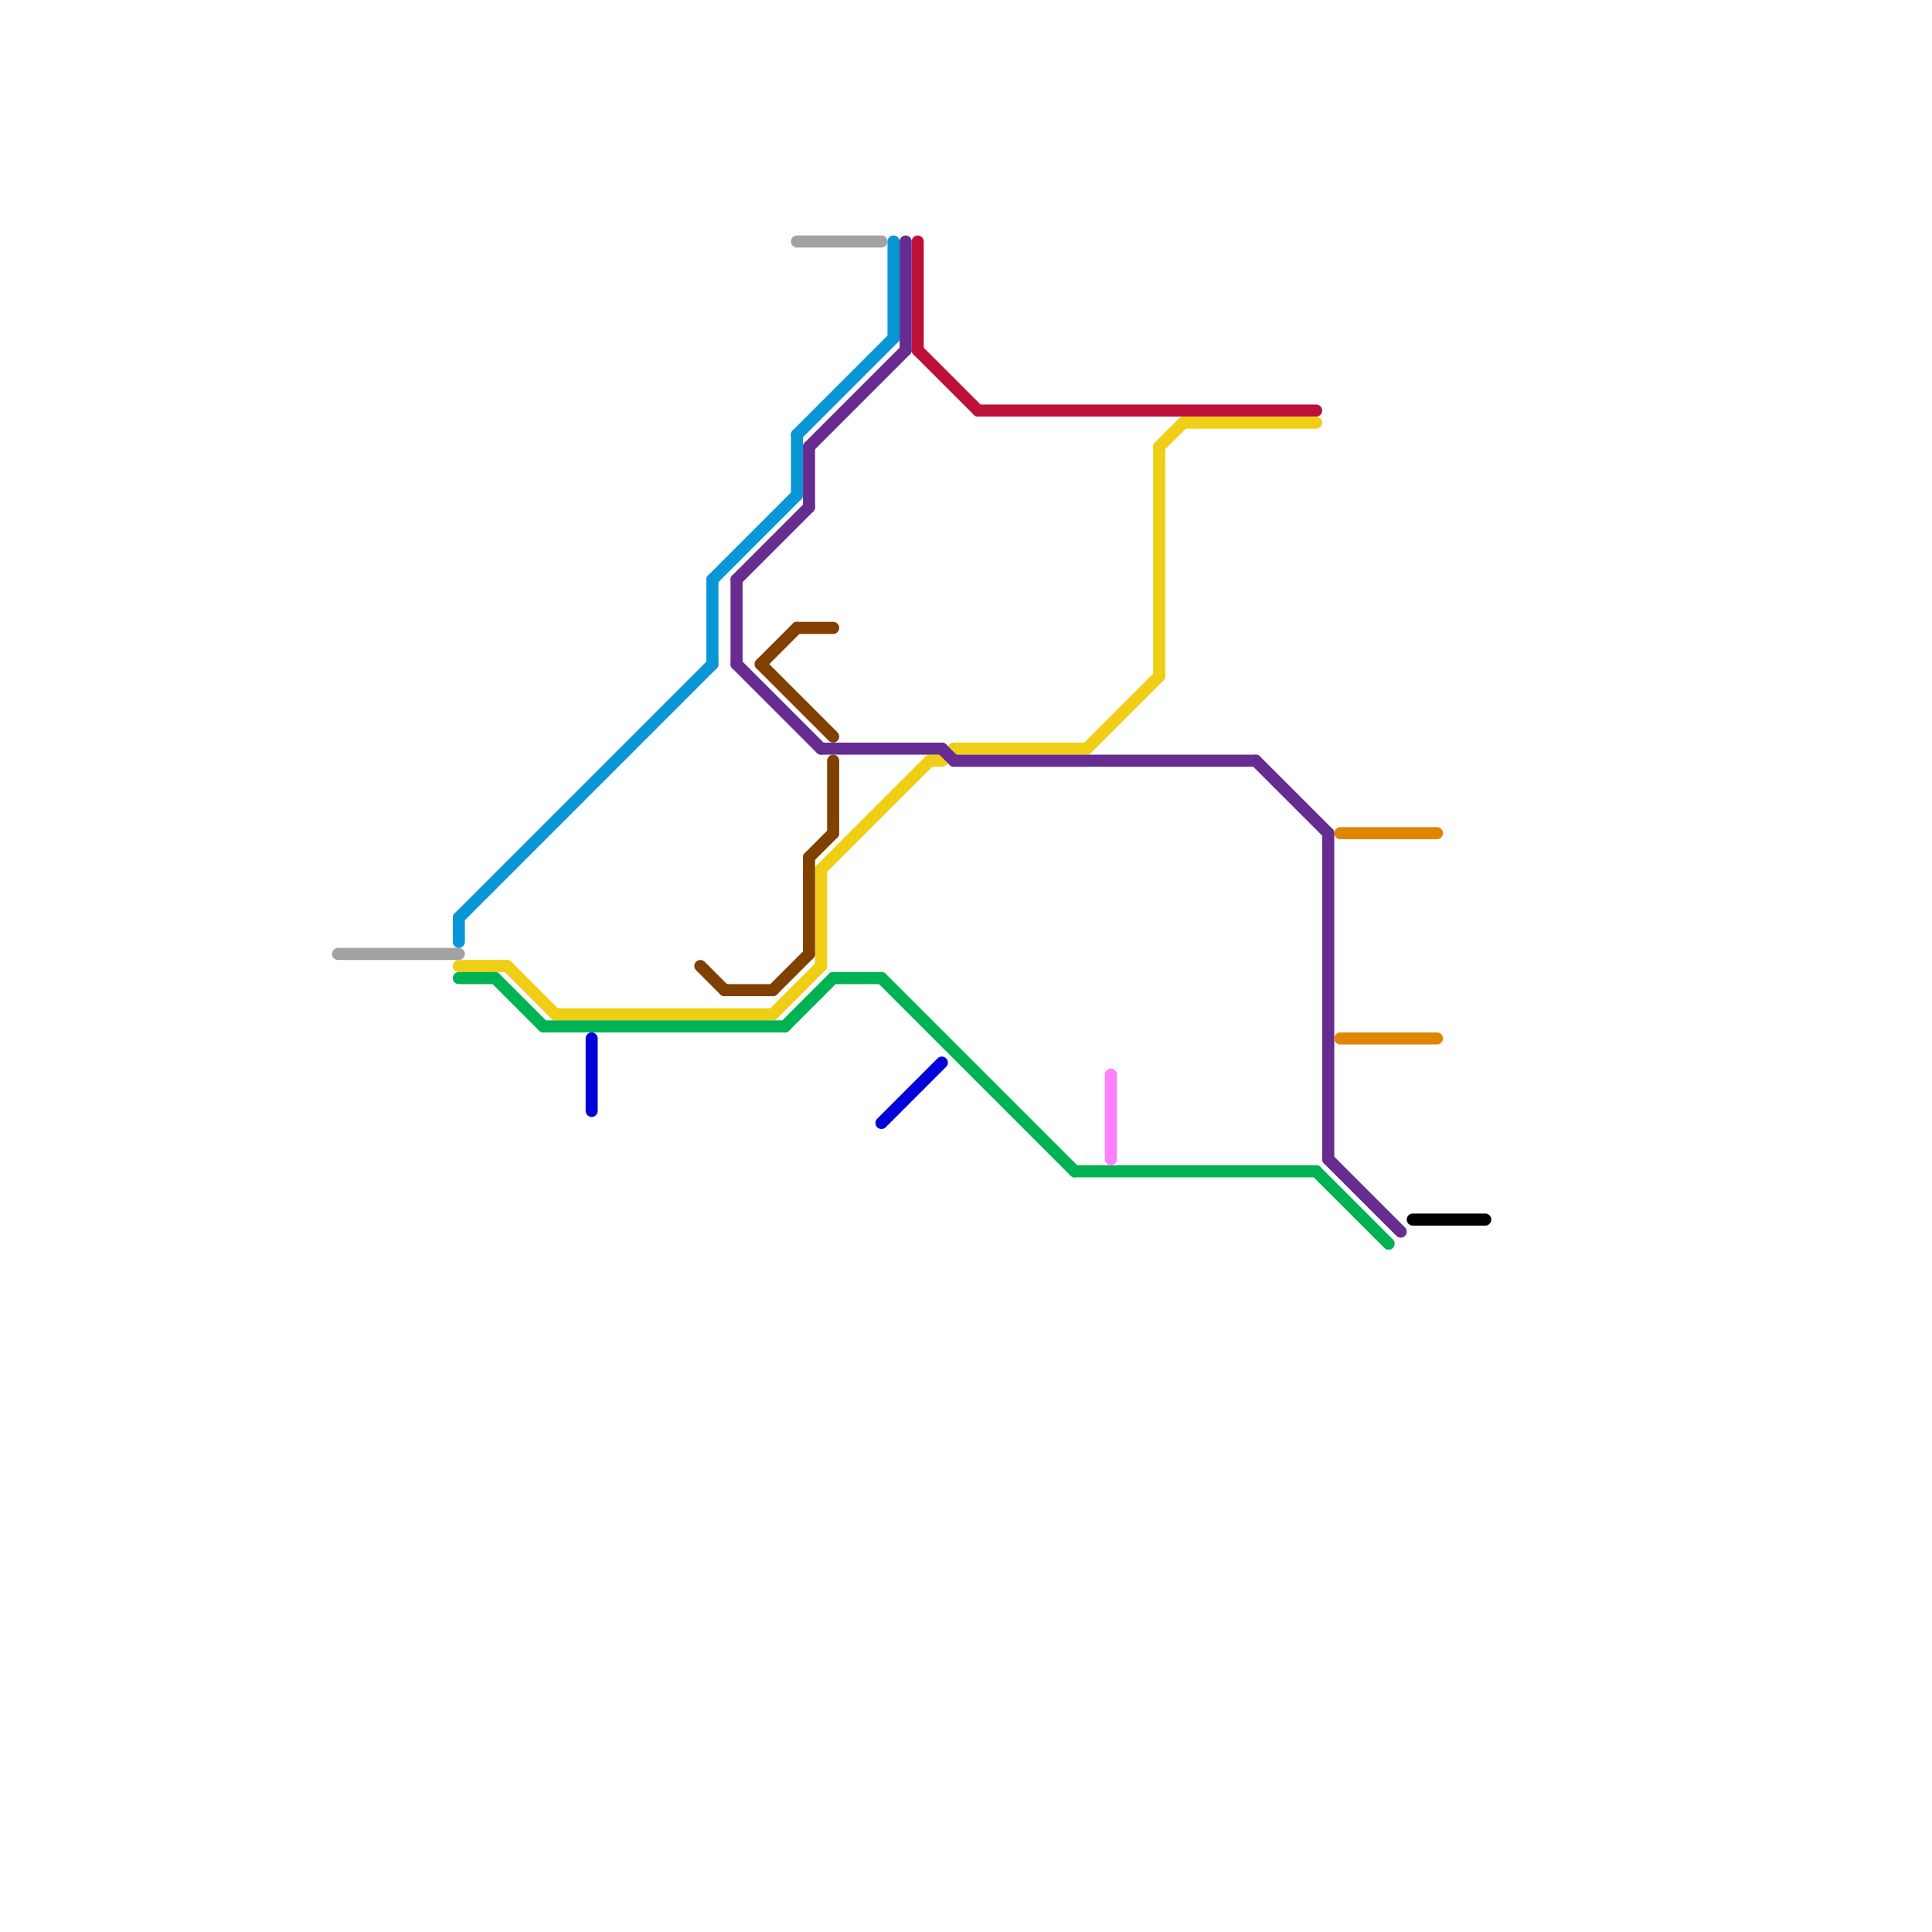 
<svg version="1.1" xmlns="http://www.w3.org/2000/svg" viewBox="0 0 160 160">
<style>text { font: 1px Helvetica; font-weight: 600; white-space: pre; dominant-baseline: central; } line { stroke-width: 1; fill: none; stroke-linecap: round; stroke-linejoin: round; } .c0 { stroke: #bd1038 } .c1 { stroke: #f0ce15 } .c2 { stroke: #662c90 } .c3 { stroke: #00b251 } .c4 { stroke: #df8600 } .c5 { stroke: #000000 } .c6 { stroke: #a2a2a2 } .c7 { stroke: #0896d7 } .c8 { stroke: #0000d7 } .c9 { stroke: #804000 } .c10 { stroke: #ff80ff }</style><defs><g id="wm-xf"><circle r="1.2" fill="#000"/><circle r="0.9" fill="#fff"/><circle r="0.6" fill="#000"/><circle r="0.3" fill="#fff"/></g><g id="wm"><circle r="0.6" fill="#000"/><circle r="0.3" fill="#fff"/></g></defs><line class="c0" x1="76" y1="20" x2="76" y2="29"/><line class="c0" x1="81" y1="34" x2="109" y2="34"/><line class="c0" x1="76" y1="29" x2="81" y2="34"/><line class="c1" x1="42" y1="80" x2="46" y2="84"/><line class="c1" x1="64" y1="84" x2="68" y2="80"/><line class="c1" x1="77" y1="63" x2="78" y2="63"/><line class="c1" x1="96" y1="37" x2="98" y2="35"/><line class="c1" x1="38" y1="80" x2="42" y2="80"/><line class="c1" x1="68" y1="72" x2="68" y2="80"/><line class="c1" x1="96" y1="37" x2="96" y2="56"/><line class="c1" x1="90" y1="62" x2="96" y2="56"/><line class="c1" x1="68" y1="72" x2="77" y2="63"/><line class="c1" x1="78" y1="63" x2="79" y2="62"/><line class="c1" x1="46" y1="84" x2="64" y2="84"/><line class="c1" x1="98" y1="35" x2="109" y2="35"/><line class="c1" x1="79" y1="62" x2="90" y2="62"/><line class="c2" x1="61" y1="48" x2="67" y2="42"/><line class="c2" x1="110" y1="69" x2="110" y2="96"/><line class="c2" x1="61" y1="55" x2="68" y2="62"/><line class="c2" x1="78" y1="62" x2="79" y2="63"/><line class="c2" x1="61" y1="48" x2="61" y2="55"/><line class="c2" x1="75" y1="20" x2="75" y2="29"/><line class="c2" x1="110" y1="96" x2="116" y2="102"/><line class="c2" x1="67" y1="37" x2="67" y2="42"/><line class="c2" x1="104" y1="63" x2="110" y2="69"/><line class="c2" x1="79" y1="63" x2="104" y2="63"/><line class="c2" x1="68" y1="62" x2="78" y2="62"/><line class="c2" x1="67" y1="37" x2="75" y2="29"/><line class="c3" x1="45" y1="85" x2="65" y2="85"/><line class="c3" x1="89" y1="97" x2="109" y2="97"/><line class="c3" x1="73" y1="81" x2="89" y2="97"/><line class="c3" x1="38" y1="81" x2="41" y2="81"/><line class="c3" x1="69" y1="81" x2="73" y2="81"/><line class="c3" x1="109" y1="97" x2="115" y2="103"/><line class="c3" x1="41" y1="81" x2="45" y2="85"/><line class="c3" x1="65" y1="85" x2="69" y2="81"/><line class="c4" x1="111" y1="86" x2="119" y2="86"/><line class="c4" x1="111" y1="69" x2="119" y2="69"/><line class="c5" x1="117" y1="101" x2="123" y2="101"/><line class="c6" x1="28" y1="79" x2="38" y2="79"/><line class="c6" x1="66" y1="20" x2="73" y2="20"/><line class="c7" x1="59" y1="48" x2="66" y2="41"/><line class="c7" x1="38" y1="76" x2="38" y2="78"/><line class="c7" x1="66" y1="36" x2="66" y2="41"/><line class="c7" x1="38" y1="76" x2="59" y2="55"/><line class="c7" x1="74" y1="20" x2="74" y2="28"/><line class="c7" x1="59" y1="48" x2="59" y2="55"/><line class="c7" x1="66" y1="36" x2="74" y2="28"/><line class="c8" x1="73" y1="93" x2="78" y2="88"/><line class="c8" x1="49" y1="86" x2="49" y2="92"/><line class="c9" x1="58" y1="80" x2="60" y2="82"/><line class="c9" x1="63" y1="55" x2="66" y2="52"/><line class="c9" x1="66" y1="52" x2="69" y2="52"/><line class="c9" x1="67" y1="71" x2="67" y2="79"/><line class="c9" x1="60" y1="82" x2="64" y2="82"/><line class="c9" x1="67" y1="71" x2="69" y2="69"/><line class="c9" x1="63" y1="55" x2="69" y2="61"/><line class="c9" x1="69" y1="63" x2="69" y2="69"/><line class="c9" x1="64" y1="82" x2="67" y2="79"/><line class="c10" x1="92" y1="89" x2="92" y2="96"/>
</svg>
